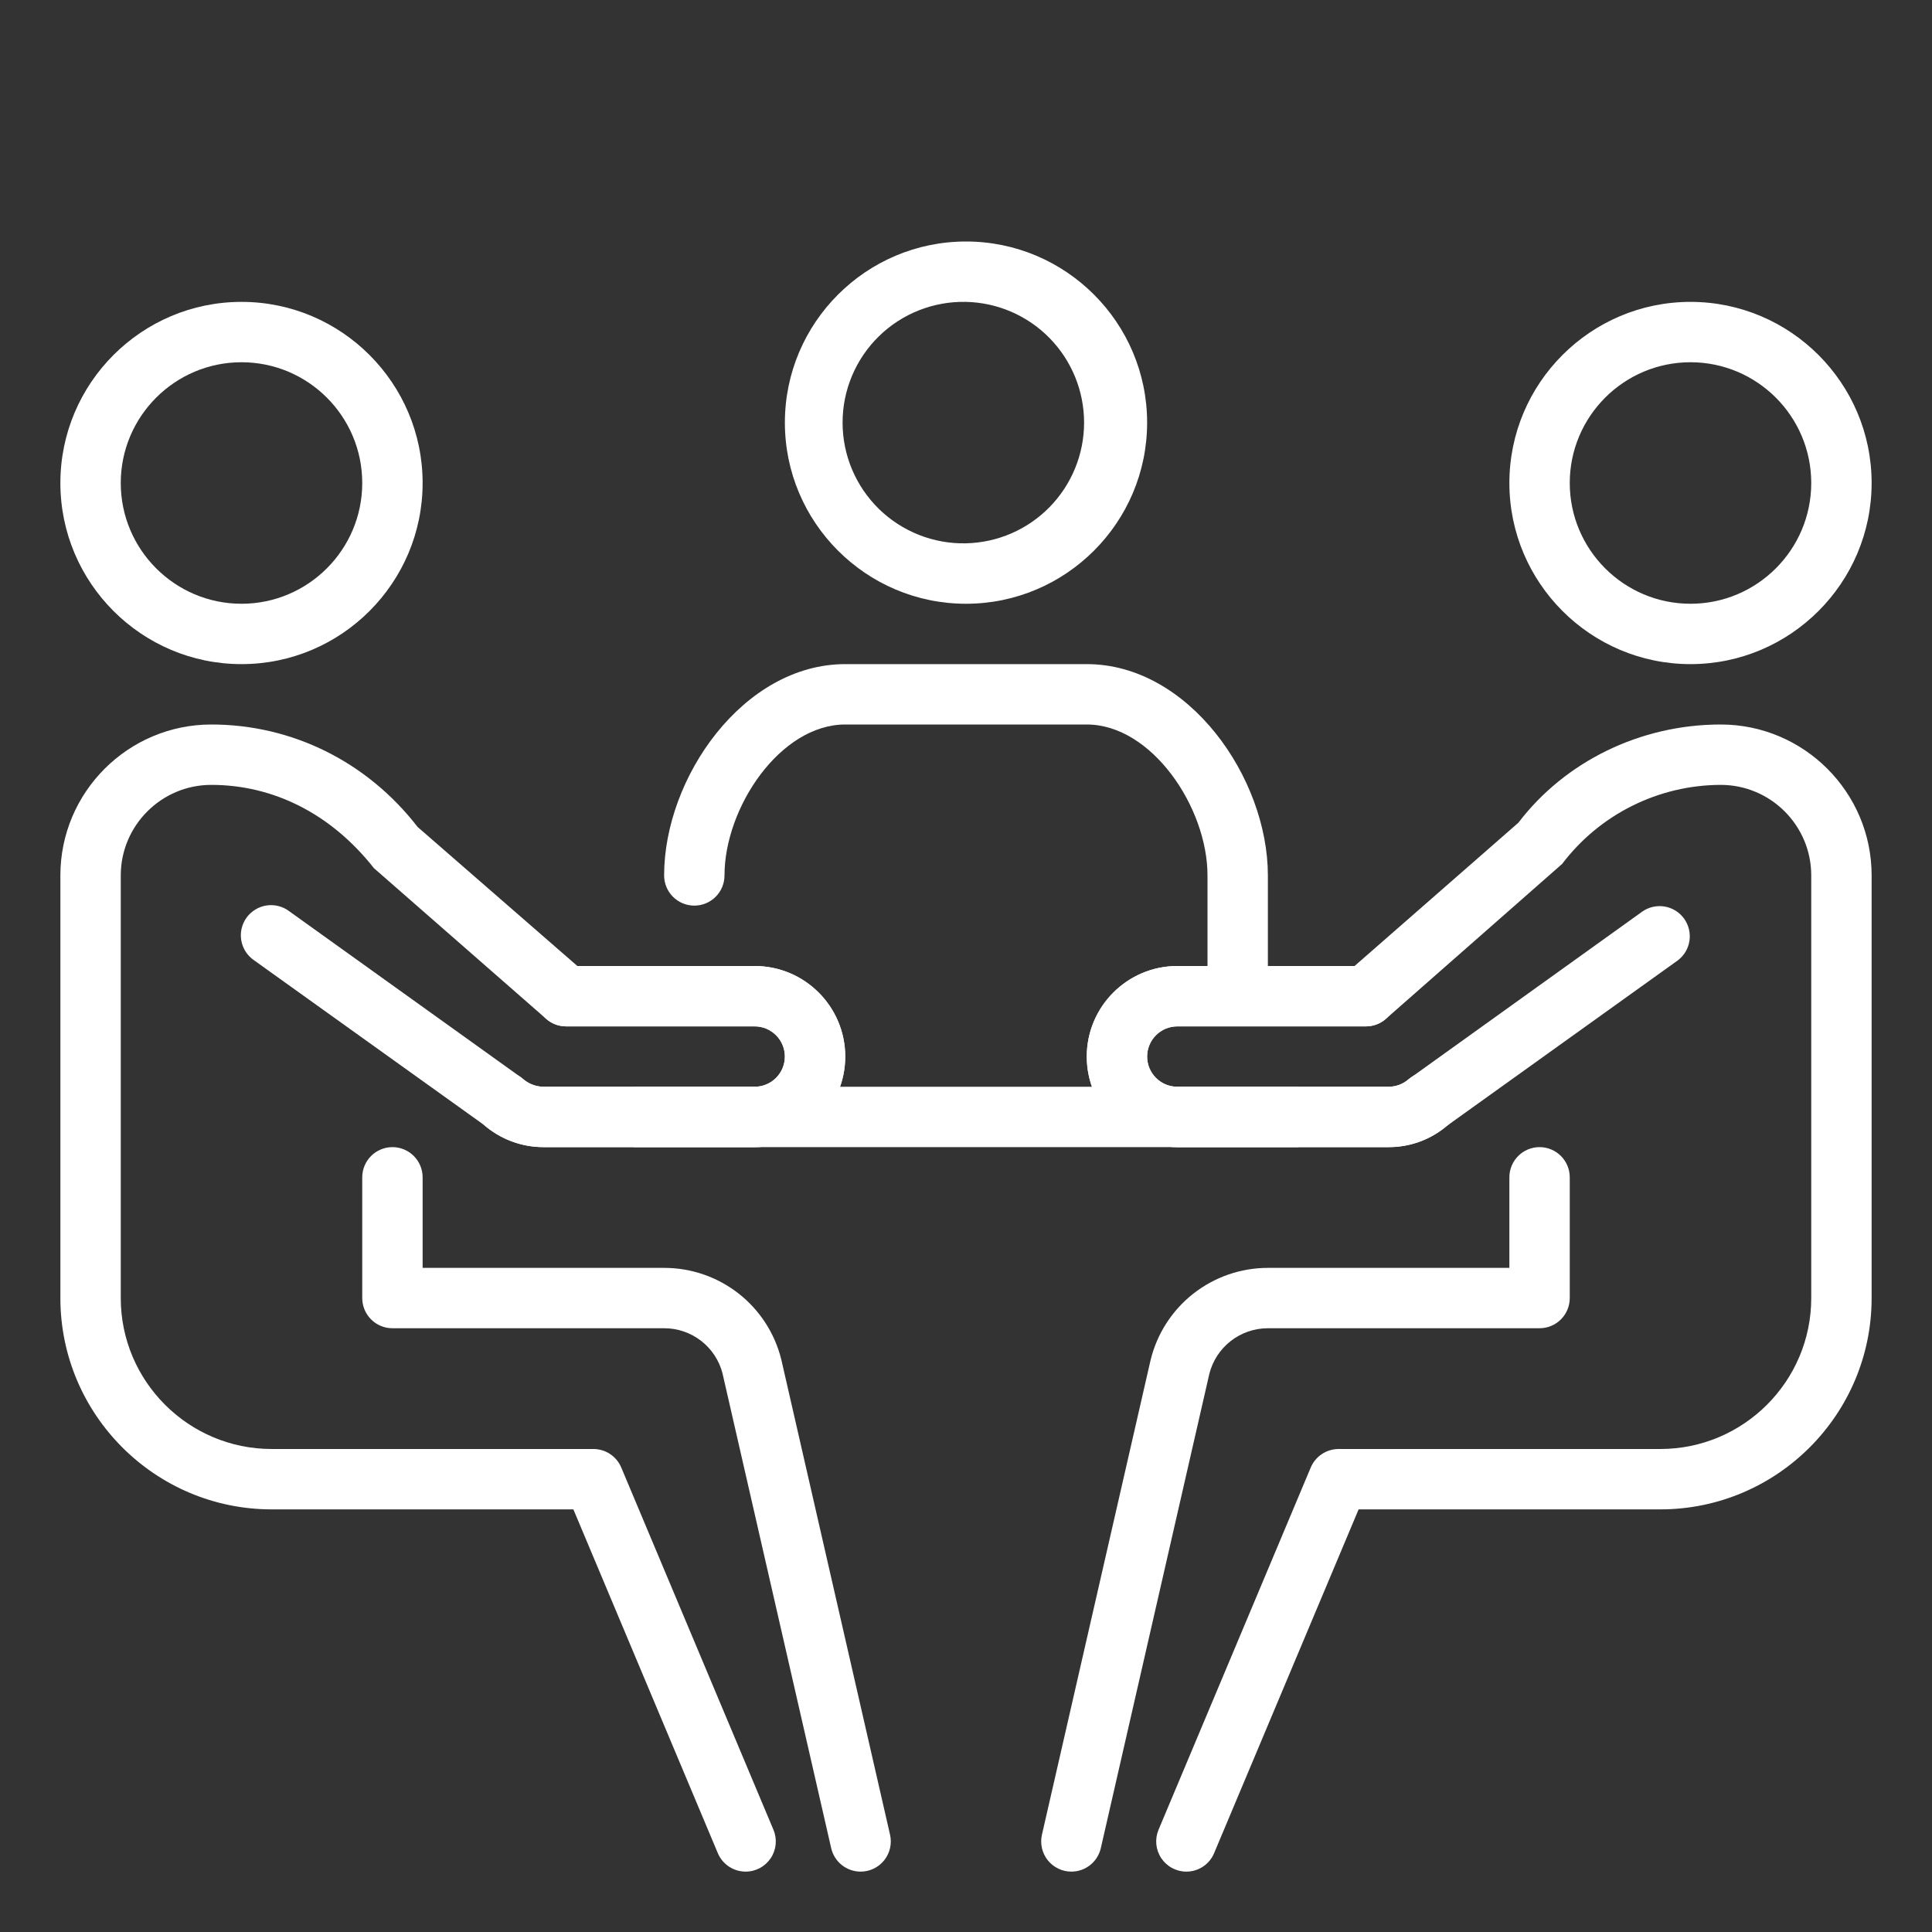 <svg width="115" height="115" viewBox="0 0 115 115" fill="none" xmlns="http://www.w3.org/2000/svg">
<rect x="0" y="0" width="115" height="115" fill="#333333" stroke="none"/>
<path d="M57.5 35.938C51.556 35.938 46.719 31.1 46.719 25.156C46.719 19.212 51.556 14.375 57.5 14.375C63.444 14.375 68.281 19.212 68.281 25.156C68.281 31.1 63.444 35.938 57.5 35.938ZM57.5 17.969C56.543 17.948 55.591 18.118 54.701 18.47C53.81 18.821 52.999 19.347 52.315 20.017C51.63 20.686 51.087 21.486 50.715 22.369C50.344 23.251 50.153 24.199 50.154 25.156C50.154 26.114 50.345 27.061 50.717 27.944C51.088 28.826 51.633 29.625 52.317 30.295C53.002 30.964 53.813 31.489 54.704 31.841C55.595 32.192 56.546 32.362 57.504 32.34C59.382 32.298 61.168 31.522 62.481 30.178C63.794 28.835 64.529 27.031 64.529 25.153C64.528 23.274 63.792 21.471 62.479 20.128C61.165 18.785 59.378 18.01 57.5 17.969ZM100.625 39.531C94.681 39.531 89.844 34.694 89.844 28.75C89.844 22.806 94.681 17.969 100.625 17.969C106.569 17.969 111.406 22.806 111.406 28.75C111.406 34.694 106.569 39.531 100.625 39.531ZM100.625 21.562C96.661 21.562 93.438 24.786 93.438 28.75C93.438 32.714 96.661 35.938 100.625 35.938C104.589 35.938 107.812 32.714 107.812 28.75C107.812 24.786 104.589 21.562 100.625 21.562ZM71.875 52.109V59.297H75.469V52.109C75.469 46.295 70.757 39.531 64.688 39.531H50.312C44.243 39.531 39.531 46.295 39.531 52.109C39.531 52.586 39.721 53.043 40.057 53.38C40.395 53.717 40.852 53.906 41.328 53.906C41.805 53.906 42.262 53.717 42.599 53.38C42.936 53.043 43.125 52.586 43.125 52.109C43.125 48.066 46.442 43.125 50.312 43.125H64.688C68.558 43.125 71.875 48.066 71.875 52.109ZM63.775 111.406C63.504 111.407 63.237 111.346 62.994 111.229C62.75 111.112 62.536 110.941 62.367 110.73C62.199 110.518 62.08 110.272 62.02 110.008C61.96 109.744 61.96 109.47 62.021 109.207L68.49 80.946C68.873 79.383 69.768 77.995 71.033 77.002C72.299 76.009 73.86 75.469 75.469 75.469H89.844V70.078C89.844 69.602 90.033 69.144 90.37 68.808C90.707 68.471 91.164 68.281 91.641 68.281C92.117 68.281 92.574 68.471 92.911 68.808C93.248 69.144 93.438 69.602 93.438 70.078V77.266C93.438 77.742 93.248 78.199 92.911 78.536C92.574 78.873 92.117 79.062 91.641 79.062H75.469C74.668 79.062 73.889 79.33 73.258 79.823C72.626 80.316 72.177 81.006 71.983 81.783L65.525 110.008C65.434 110.405 65.212 110.759 64.894 111.013C64.576 111.267 64.182 111.406 63.775 111.406Z" fill="white"/>
<path d="M70.617 111.406C70.321 111.406 70.03 111.333 69.769 111.193C69.508 111.053 69.286 110.851 69.122 110.605C68.958 110.358 68.858 110.075 68.829 109.78C68.801 109.486 68.846 109.189 68.96 108.916L78.02 87.353C78.157 87.027 78.388 86.748 78.682 86.552C78.977 86.356 79.323 86.251 79.677 86.25H98.828C103.78 86.25 107.812 82.221 107.812 77.266V52.109C107.812 49.137 105.394 46.719 102.422 46.719C100.593 46.724 98.79 47.151 97.153 47.967C95.516 48.782 94.09 49.965 92.985 51.423L82.491 60.648C82.162 60.935 81.741 61.093 81.305 61.094H70.078C69.602 61.094 69.144 61.283 68.808 61.62C68.471 61.957 68.281 62.414 68.281 62.891C68.281 63.367 68.471 63.824 68.808 64.161C69.144 64.498 69.602 64.688 70.078 64.688H82.656C83.092 64.687 83.514 64.529 83.842 64.242C84.02 64.086 84.227 63.966 84.451 63.891C84.675 63.815 84.912 63.785 85.147 63.801C85.383 63.817 85.614 63.88 85.825 63.986C86.037 64.092 86.225 64.239 86.379 64.418C86.692 64.777 86.85 65.245 86.817 65.721C86.785 66.195 86.565 66.638 86.207 66.952C85.222 67.807 83.961 68.279 82.656 68.281H70.078C67.106 68.281 64.688 65.863 64.688 62.891C64.688 59.919 67.106 57.5 70.078 57.5H80.629L90.379 48.972C93.139 45.346 97.613 43.125 102.422 43.125C107.374 43.125 111.406 47.154 111.406 52.109V77.266C111.406 84.202 105.764 89.844 98.828 89.844H80.87L72.27 110.303C72.135 110.63 71.905 110.909 71.611 111.105C71.317 111.302 70.971 111.406 70.617 111.406Z" fill="white"/>
<path d="M82.656 68.281H70.078C67.106 68.281 64.688 65.863 64.688 62.891C64.688 59.919 67.106 57.5 70.078 57.5H81.305C81.782 57.5 82.239 57.689 82.576 58.026C82.913 58.363 83.102 58.82 83.102 59.297C83.102 59.773 82.913 60.23 82.576 60.568C82.239 60.904 81.782 61.094 81.305 61.094H70.078C69.602 61.094 69.144 61.283 68.808 61.62C68.471 61.957 68.281 62.414 68.281 62.891C68.281 63.367 68.471 63.824 68.808 64.161C69.144 64.498 69.602 64.688 70.078 64.688H82.656C83.092 64.687 83.514 64.529 83.842 64.242L97.779 54.244C98.166 53.982 98.641 53.881 99.102 53.963C99.562 54.045 99.973 54.304 100.246 54.684C100.518 55.064 100.632 55.536 100.563 55.999C100.494 56.461 100.246 56.879 99.874 57.162L86.067 67.056C85.112 67.857 83.903 68.291 82.656 68.281ZM14.375 39.531C8.431 39.531 3.594 34.694 3.594 28.75C3.594 22.806 8.431 17.969 14.375 17.969C20.319 17.969 25.156 22.806 25.156 28.75C25.156 34.694 20.323 39.531 14.375 39.531ZM14.375 21.562C10.411 21.562 7.188 24.786 7.188 28.75C7.188 32.714 10.411 35.938 14.375 35.938C18.339 35.938 21.562 32.714 21.562 28.75C21.562 24.786 18.343 21.562 14.375 21.562ZM51.225 111.406C50.818 111.406 50.424 111.267 50.106 111.013C49.788 110.759 49.566 110.405 49.475 110.008L43.006 81.747C42.808 80.977 42.358 80.295 41.729 79.809C41.1 79.323 40.326 79.06 39.531 79.062H23.359C22.883 79.062 22.426 78.873 22.089 78.536C21.752 78.199 21.562 77.742 21.562 77.266V70.078C21.562 69.602 21.752 69.144 22.089 68.808C22.426 68.471 22.883 68.281 23.359 68.281C23.836 68.281 24.293 68.471 24.63 68.808C24.967 69.144 25.156 69.602 25.156 70.078V75.469H39.531C42.834 75.469 45.702 77.708 46.503 80.913L52.979 109.21C53.039 109.474 53.039 109.747 52.979 110.01C52.918 110.274 52.8 110.52 52.631 110.731C52.462 110.942 52.249 111.112 52.005 111.229C51.762 111.346 51.495 111.407 51.225 111.406Z" fill="white"/>
<path d="M44.383 111.406C44.029 111.406 43.682 111.301 43.388 111.105C43.093 110.909 42.863 110.63 42.726 110.303L34.13 89.844H16.172C9.236 89.844 3.594 84.202 3.594 77.266V52.109C3.594 47.154 7.626 43.125 12.578 43.125C17.387 43.125 21.861 45.346 24.858 49.224L34.367 57.5H44.922C47.894 57.5 50.312 59.919 50.312 62.891C50.312 65.863 47.894 68.281 44.922 68.281H32.344C31.039 68.281 29.781 67.807 28.797 66.952C28.437 66.638 28.217 66.195 28.185 65.719C28.153 65.243 28.311 64.774 28.624 64.414C28.938 64.055 29.381 63.835 29.857 63.803C30.333 63.77 30.802 63.928 31.161 64.242C31.488 64.529 31.909 64.688 32.344 64.688H44.922C45.398 64.688 45.855 64.498 46.193 64.161C46.529 63.824 46.719 63.367 46.719 62.891C46.719 62.414 46.529 61.957 46.193 61.62C45.855 61.283 45.398 61.094 44.922 61.094H33.695C33.26 61.094 32.84 60.935 32.513 60.648L22.256 51.675C19.704 48.433 16.265 46.719 12.578 46.719C9.606 46.719 7.188 49.137 7.188 52.109V77.266C7.188 82.221 11.22 86.25 16.172 86.25H35.323C35.677 86.25 36.023 86.355 36.318 86.551C36.613 86.748 36.843 87.027 36.98 87.353L46.039 108.916C46.154 109.189 46.199 109.486 46.171 109.78C46.142 110.075 46.042 110.358 45.878 110.605C45.714 110.851 45.492 111.053 45.231 111.193C44.97 111.333 44.679 111.406 44.383 111.406Z" fill="white"/>
<path d="M44.921 68.281H32.343C31.039 68.281 29.781 67.807 28.796 66.951L15.126 57.162C14.927 57.027 14.757 56.854 14.626 56.653C14.495 56.451 14.406 56.226 14.364 55.989C14.322 55.753 14.327 55.511 14.38 55.276C14.434 55.042 14.533 54.821 14.673 54.626C14.813 54.431 14.991 54.266 15.196 54.141C15.401 54.015 15.629 53.932 15.866 53.897C16.104 53.861 16.346 53.874 16.579 53.933C16.811 53.993 17.03 54.098 17.221 54.244L31.024 64.137C31.381 64.478 31.851 64.674 32.343 64.687H44.921C45.398 64.687 45.855 64.498 46.192 64.161C46.529 63.824 46.718 63.367 46.718 62.89C46.718 62.414 46.529 61.957 46.192 61.62C45.855 61.283 45.398 61.093 44.921 61.093H33.695C33.218 61.093 32.761 60.904 32.424 60.567C32.087 60.23 31.898 59.773 31.898 59.297C31.898 58.82 32.087 58.363 32.424 58.026C32.761 57.689 33.218 57.5 33.695 57.5H44.921C47.894 57.5 50.312 59.918 50.312 62.89C50.312 65.862 47.894 68.281 44.921 68.281Z" fill="white"/>
<path d="M37.734 64.688H77.266V68.281H37.734V64.688Z" fill="white"/>
</svg>

